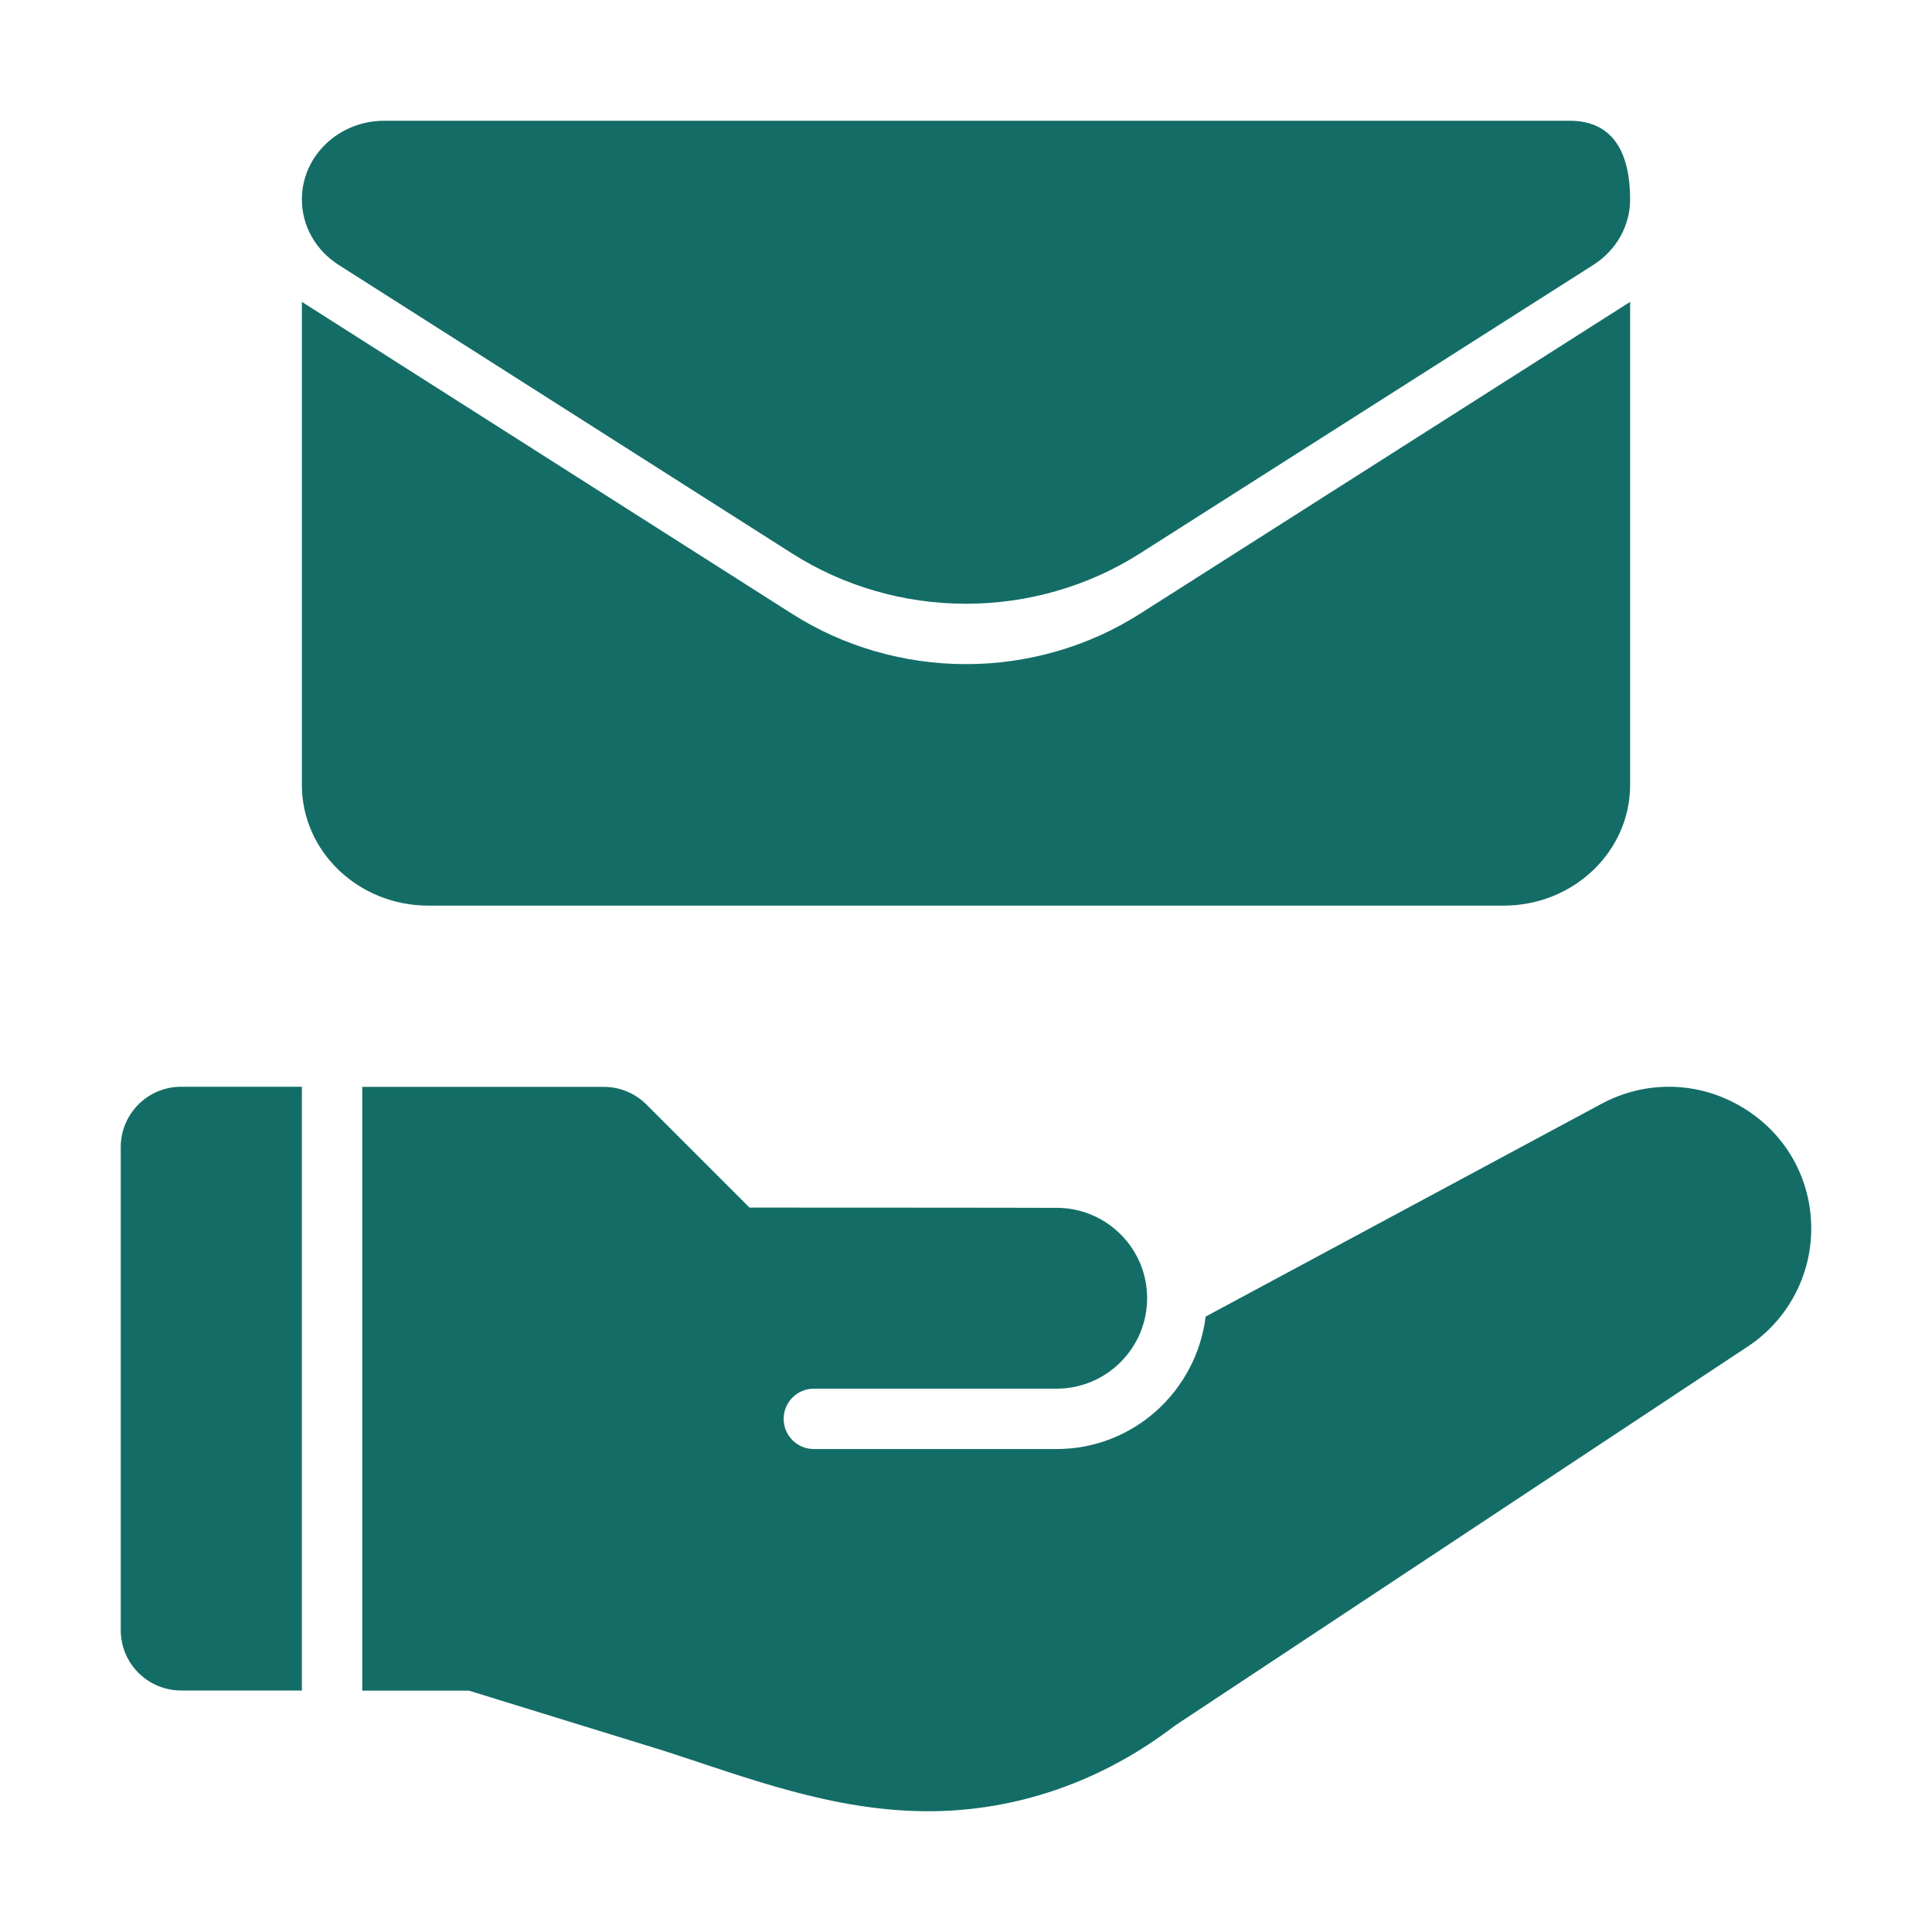 <svg xmlns="http://www.w3.org/2000/svg" fill="none" viewBox="0 0 116 116" height="116" width="116">
<path fill="#136D66" d="M10.875 65.25H18.125V101.5H10.875C8.873 101.5 7.25 99.877 7.25 97.875V68.875C7.25 66.873 8.873 65.25 10.875 65.25Z"></path>
<path fill="#136D66" d="M104.596 66.474C101.978 64.909 98.806 64.842 96.126 66.29L72.388 79.05C71.834 83.521 68.055 87.003 63.438 87.003H48.865C47.863 87.003 47.052 86.192 47.052 85.191C47.052 84.189 47.863 83.378 48.865 83.378H63.438C66.436 83.378 68.875 80.94 68.875 77.942C68.875 75.001 66.524 72.612 63.604 72.522C62.519 72.509 45.001 72.505 45.001 72.505L38.813 66.318C38.133 65.638 37.211 65.256 36.25 65.256H21.75V101.508H28.15L39.875 105.125C44.746 106.692 49.956 108.75 55.729 108.75C60.949 108.75 66.093 107.019 70.532 103.618L105.054 80.77C107.368 79.184 108.75 76.565 108.75 73.769C108.75 70.749 107.198 68.024 104.596 66.474Z"></path>
<path fill="#136D66" d="M58 39.875C54.286 39.875 50.654 38.825 47.564 36.859L18.125 18.125V47.125C18.125 51.129 21.526 54.375 25.72 54.375H90.28C94.474 54.375 97.875 51.129 97.875 47.125V18.125L68.436 36.859C65.346 38.825 61.714 39.875 58 39.875Z"></path>
<path fill="#136D66" d="M18.125 11.973C18.125 13.552 18.952 15.026 20.328 15.902L47.564 33.234C50.654 35.2 54.286 36.25 58 36.25C61.714 36.25 65.346 35.2 68.436 33.234L95.672 15.902C97.048 15.026 97.875 13.552 97.875 11.973C97.875 9.364 96.982 7.25 94.25 7.25H23.072C20.34 7.25 18.125 9.364 18.125 11.973Z"></path>
</svg>
